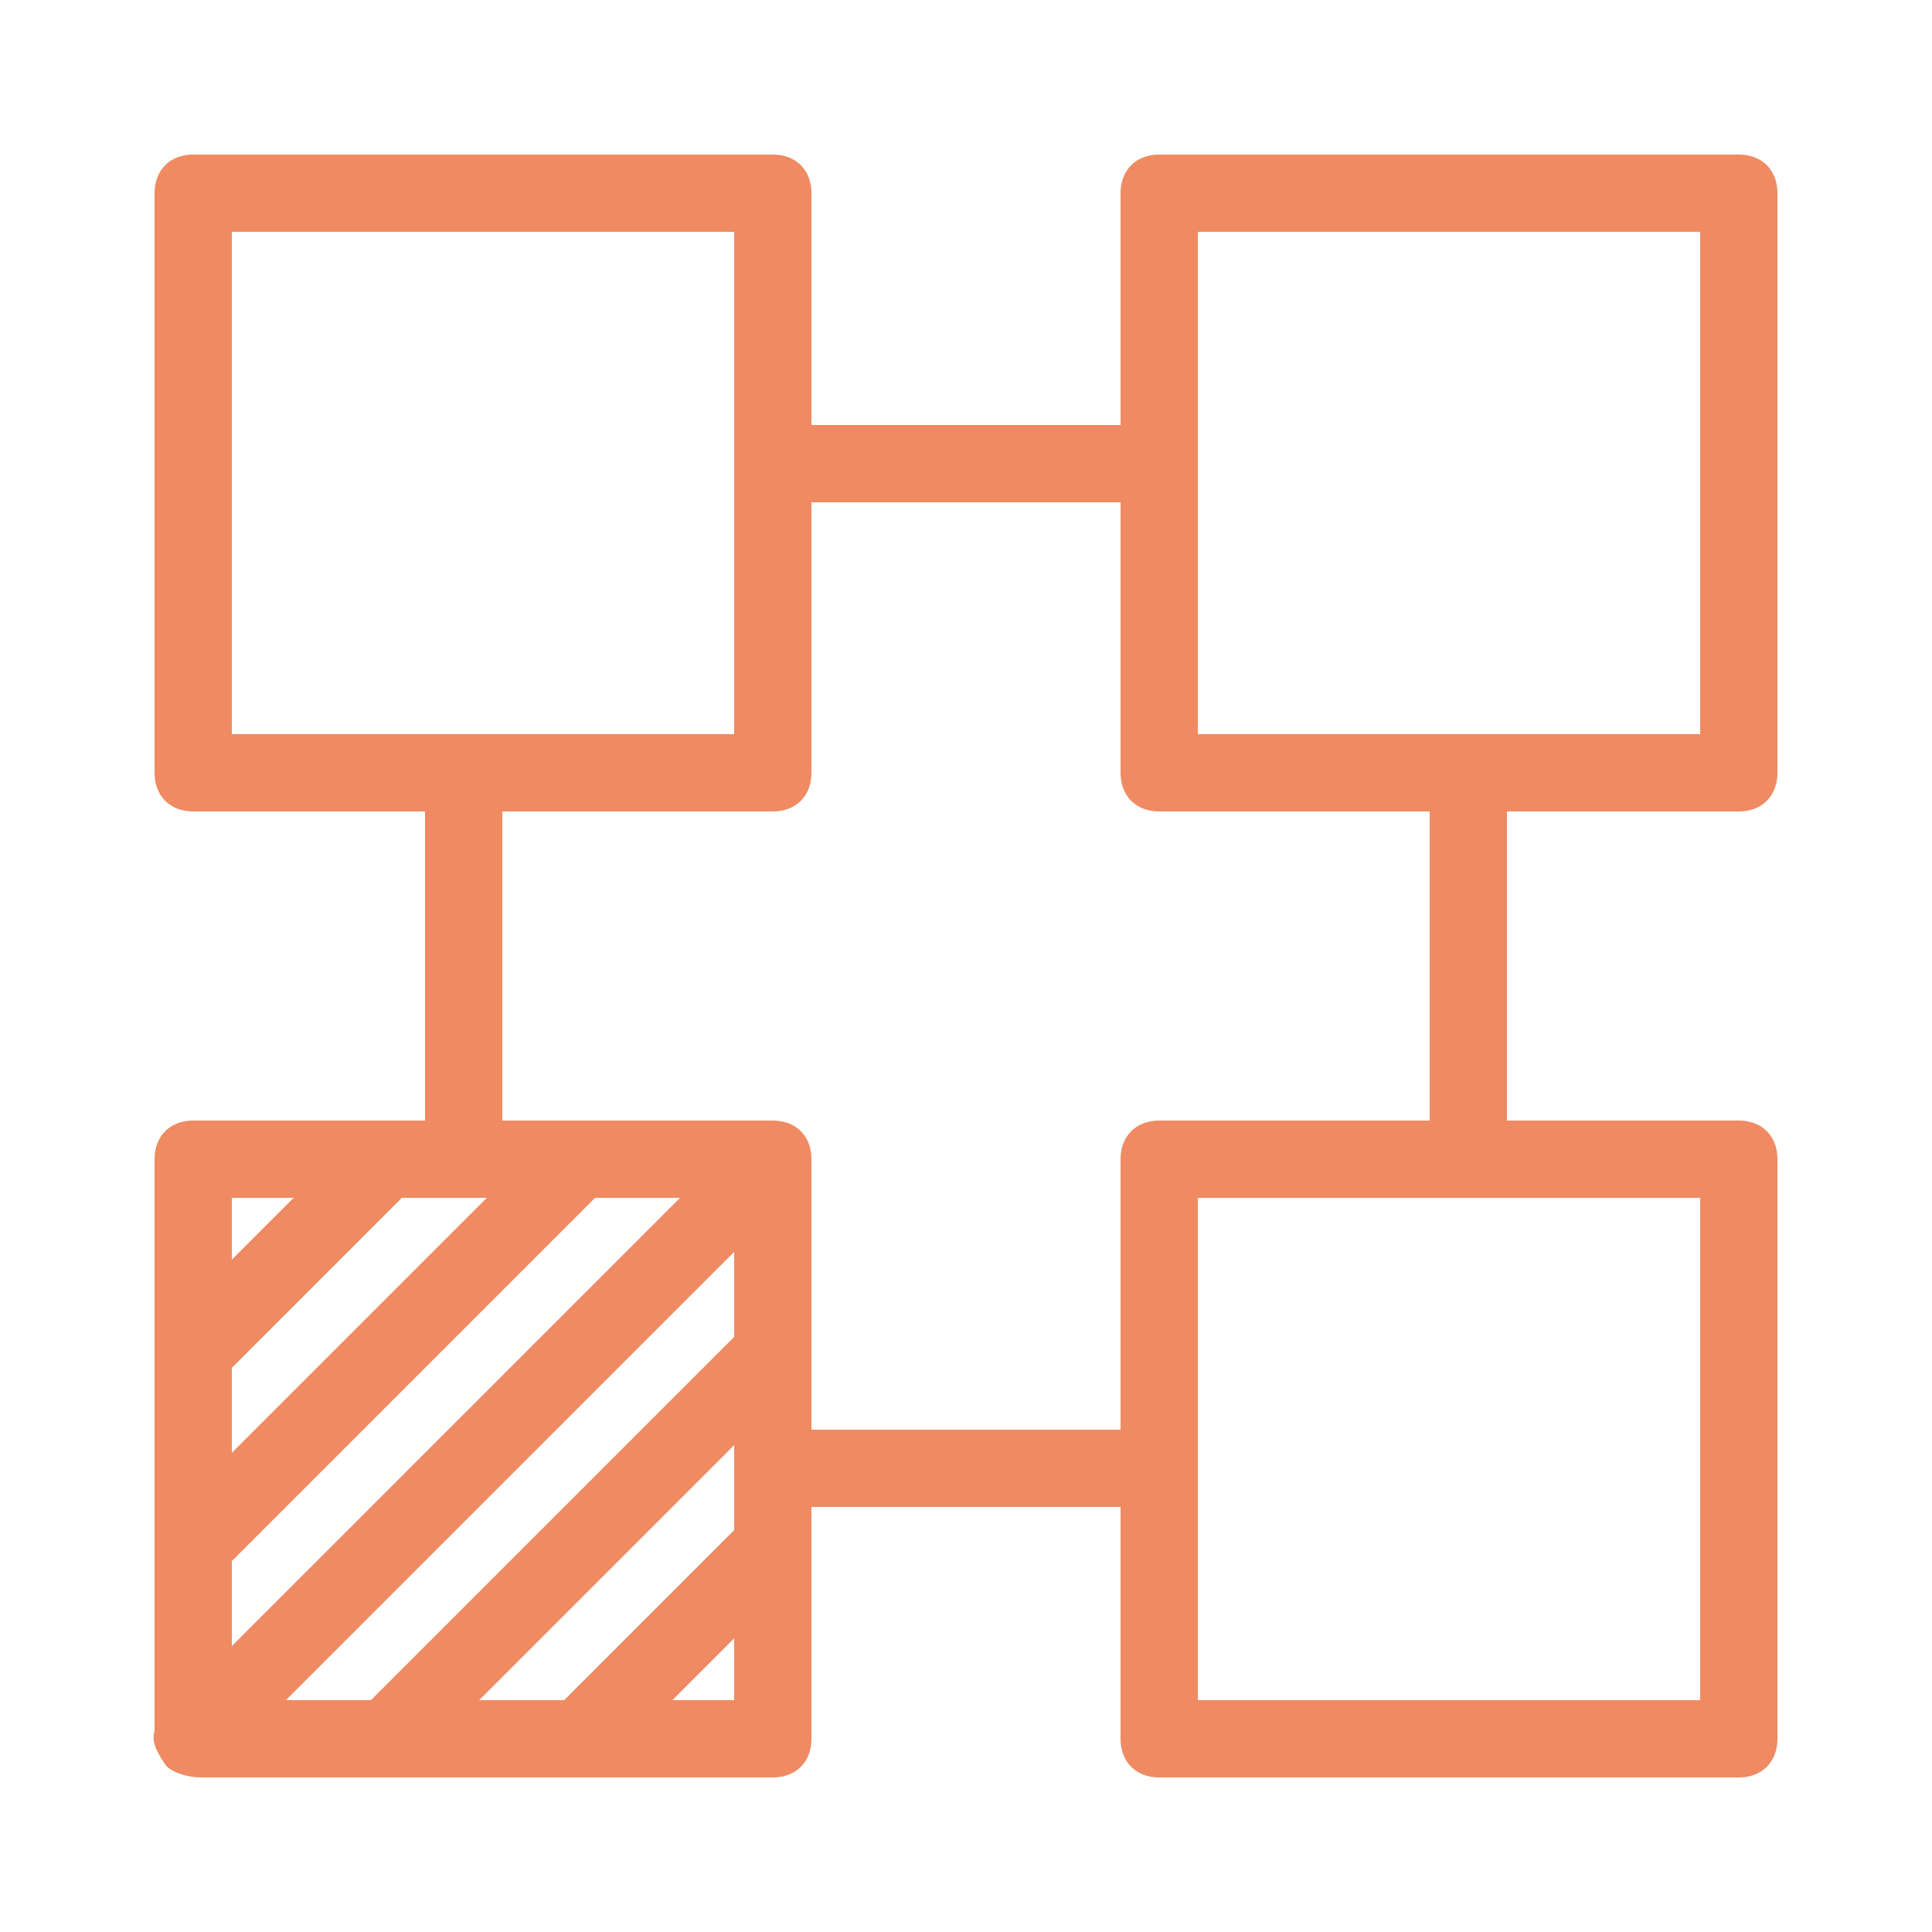 <?xml version="1.0" encoding="utf-8"?>
<!-- Generator: Adobe Illustrator 25.3.0, SVG Export Plug-In . SVG Version: 6.00 Build 0)  -->
<svg version="1.1" id="Livello_1" xmlns="http://www.w3.org/2000/svg" xmlns:xlink="http://www.w3.org/1999/xlink" x="0px" y="0px"
	 viewBox="0 0 50 50" style="enable-background:new 0 0 50 50;" xml:space="preserve">
<style type="text/css">
	.st0{fill:#EF8A62;}
</style>
<g id="surface25326279">
	<path class="st0" d="M5,4C4.4,4,4,4.4,4,5v15c0,0.6,0.4,1,1,1h6v8h-0.9c-0.1,0-0.1,0-0.2,0c0,0-0.1,0-0.1,0H5c-0.6,0-1,0.4-1,1v9.8
		c0,0.1,0,0.2,0,0.3v4.7c-0.1,0.3,0.1,0.6,0.3,0.9c0.2,0.2,0.6,0.3,0.9,0.3H20c0.6,0,1-0.4,1-1v-4.9c0-0.1,0-0.2,0-0.3V39h8v6
		c0,0.6,0.4,1,1,1h15c0.6,0,1-0.4,1-1V30c0-0.6-0.4-1-1-1h-6v-8h6c0.6,0,1-0.4,1-1V5c0-0.6-0.4-1-1-1H30c-0.6,0-1,0.4-1,1v6h-8V5
		c0-0.6-0.4-1-1-1H5z M6,6h13v13H6V6z M31,6h13v13H31V6z M21,13h8v7c0,0.6,0.4,1,1,1h7v8h-7c-0.6,0-1,0.4-1,1v7h-8v-1.9
		c0-0.1,0-0.2,0-0.3V30c0-0.6-0.4-1-1-1h-4.9c-0.1,0-0.1,0-0.2,0c0,0-0.1,0-0.1,0H13v-8h7c0.6,0,1-0.4,1-1V13z M6,31h1.6L6,32.6V31z
		 M10.4,31h2.2L6,37.6v-2.2c0,0,0,0,0,0L10.4,31z M15.4,31h2.2L6,42.6v-2.2L15.4,31z M31,31h13v13H31V31z M19,32.4v2.2l-9.3,9.3
		c0,0-0.1,0.1-0.1,0.1H7.4L19,32.4z M19,37.4v2.2l-4.3,4.3c0,0-0.1,0.1-0.1,0.1h-2.2L19,37.4z M19,42.4V44h-1.6L19,42.4z"/>
</g>
</svg>
